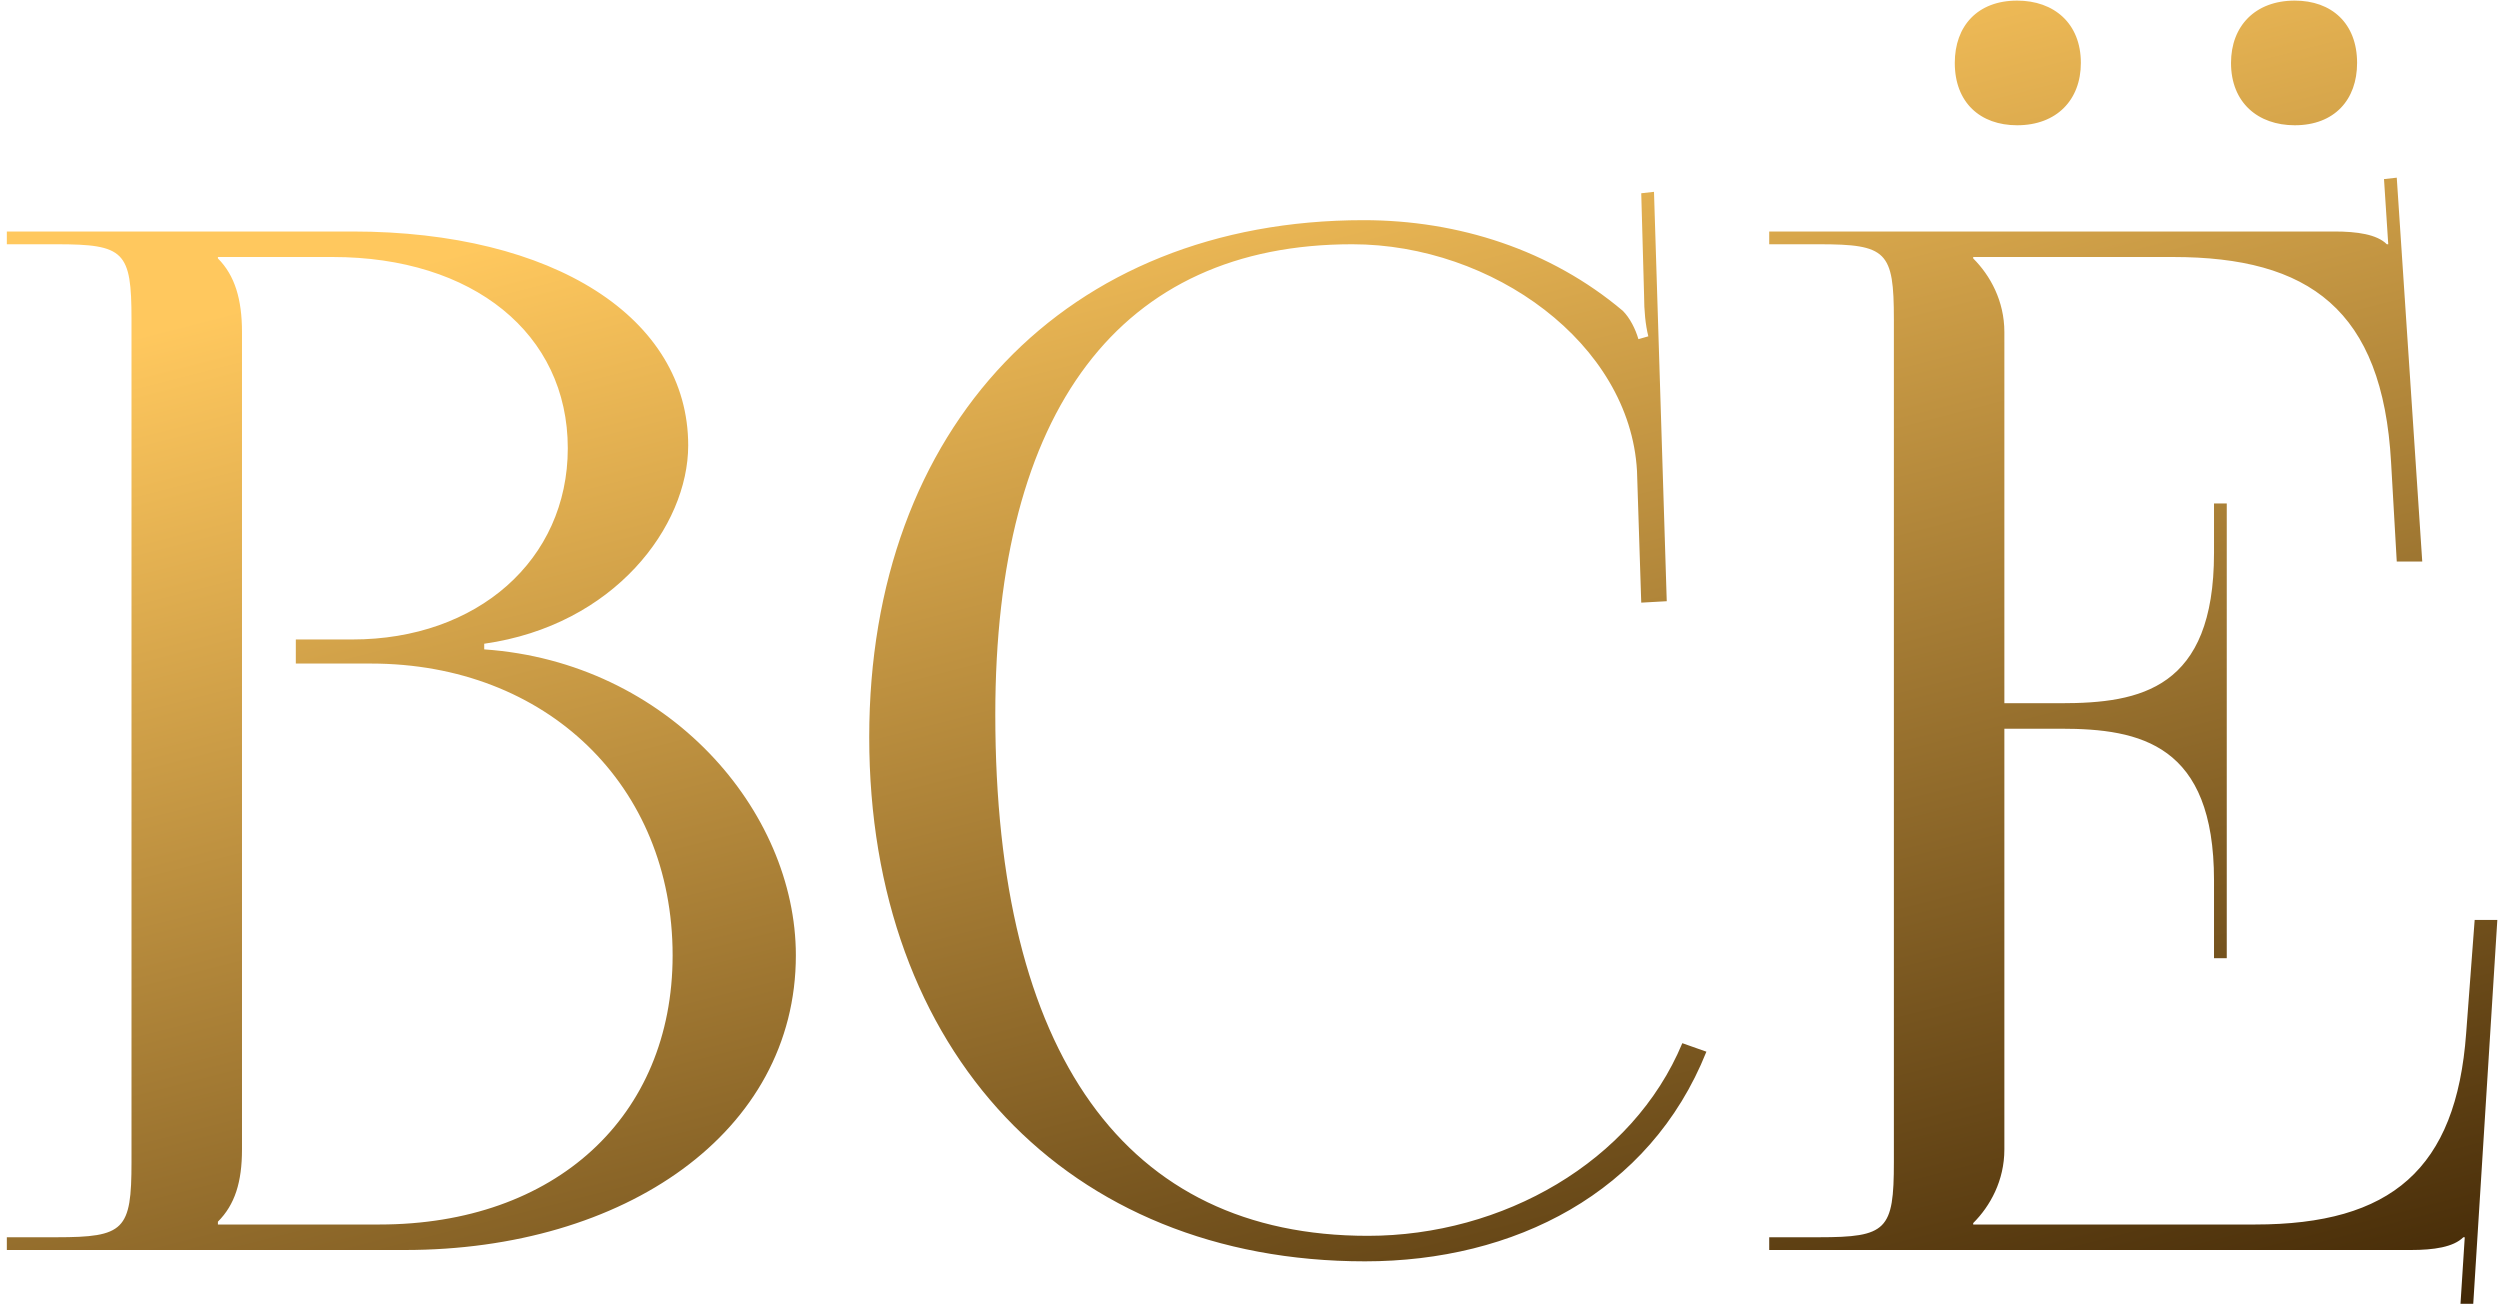 <?xml version="1.0" encoding="UTF-8"?> <svg xmlns="http://www.w3.org/2000/svg" width="268" height="140" viewBox="0 0 268 140" fill="none"><path d="M23.36 131.267H40.671C59.501 131.267 72.105 119.726 72.105 102.414C72.105 84.192 58.59 71.133 39.76 71.133H31.712V68.551H37.786C51.149 68.551 60.867 60.047 60.867 48.051C60.867 35.751 50.693 27.551 35.66 27.551H23.36V27.703C25.182 29.525 25.941 32.106 25.941 35.599V123.218C25.941 126.711 25.182 129.141 23.36 130.963V131.267ZM0.733 134V132.633H6.048C13.337 132.633 14.097 131.874 14.097 124.585V34.232C14.097 26.943 13.337 26.184 6.048 26.184H0.733V24.817H37.786C59.349 24.817 73.775 34.08 73.775 47.747C73.775 56.403 65.879 67.033 51.908 69.007V69.614C71.649 70.981 85.316 86.925 85.316 102.414C85.316 121.396 66.942 134 43.404 134H0.733ZM93.181 79.029C93.181 45.773 114.289 23.602 146.178 23.602C156.352 23.602 166.223 26.791 173.967 33.321C174.727 34.08 175.334 35.295 175.638 36.358L176.701 36.054C176.397 34.84 176.245 33.321 176.245 31.651L175.941 20.717L177.308 20.565L178.675 64.451L175.941 64.603L175.486 50.481C174.727 36.814 159.997 26.184 144.963 26.184C120.059 26.184 106.696 43.951 106.696 76.599C106.696 113.044 120.667 132.481 146.634 132.481C161.06 132.481 175.03 124.585 180.345 111.829L182.927 112.741C176.853 127.926 162.275 135.215 146.33 135.215C114.441 135.215 93.181 112.741 93.181 79.029ZM216.235 0.065C220.183 0.065 223.068 2.495 223.068 6.747C223.068 10.695 220.487 13.428 216.235 13.428C212.287 13.428 209.553 10.999 209.553 6.747C209.553 2.799 211.983 0.065 216.235 0.065ZM245.998 0.065C249.946 0.065 252.68 2.495 252.68 6.747C252.68 10.695 250.25 13.428 245.998 13.428C242.05 13.428 239.165 10.999 239.165 6.747C239.165 2.799 241.746 0.065 245.998 0.065ZM238.709 102.718H237.342V94.366C237.342 79.788 229.446 78.118 220.942 78.118H214.868V123.218C214.868 126.559 213.35 129.293 211.527 131.115V131.267H241.746C256.324 131.267 263.309 125.344 264.372 110.766L265.284 98.618H267.713L265.132 139.77H263.765L264.221 132.633H264.069C263.006 133.696 260.88 134 258.45 134H189.66V132.633H194.975C202.264 132.633 203.024 131.874 203.024 124.585V34.232C203.024 26.943 202.264 26.184 194.975 26.184H189.66V24.817H250.25C252.68 24.817 254.806 25.121 255.869 26.184H256.02L255.565 19.199L256.932 19.047L259.665 60.199H256.932L256.324 49.569C255.413 33.169 247.517 27.551 232.939 27.551H211.527V27.703C213.35 29.525 214.868 32.258 214.868 35.599V75.385H220.942C229.446 75.385 237.342 73.866 237.342 59.288V53.973H238.709V102.718Z" fill="url(#paint0_linear_4697_463)"></path><defs><linearGradient id="paint0_linear_4697_463" x1="3.353" y1="38.802" x2="46.646" y2="207.614" gradientUnits="userSpaceOnUse"><stop stop-color="#FFC85E"></stop><stop offset="1" stop-color="#351D00"></stop></linearGradient></defs></svg> 